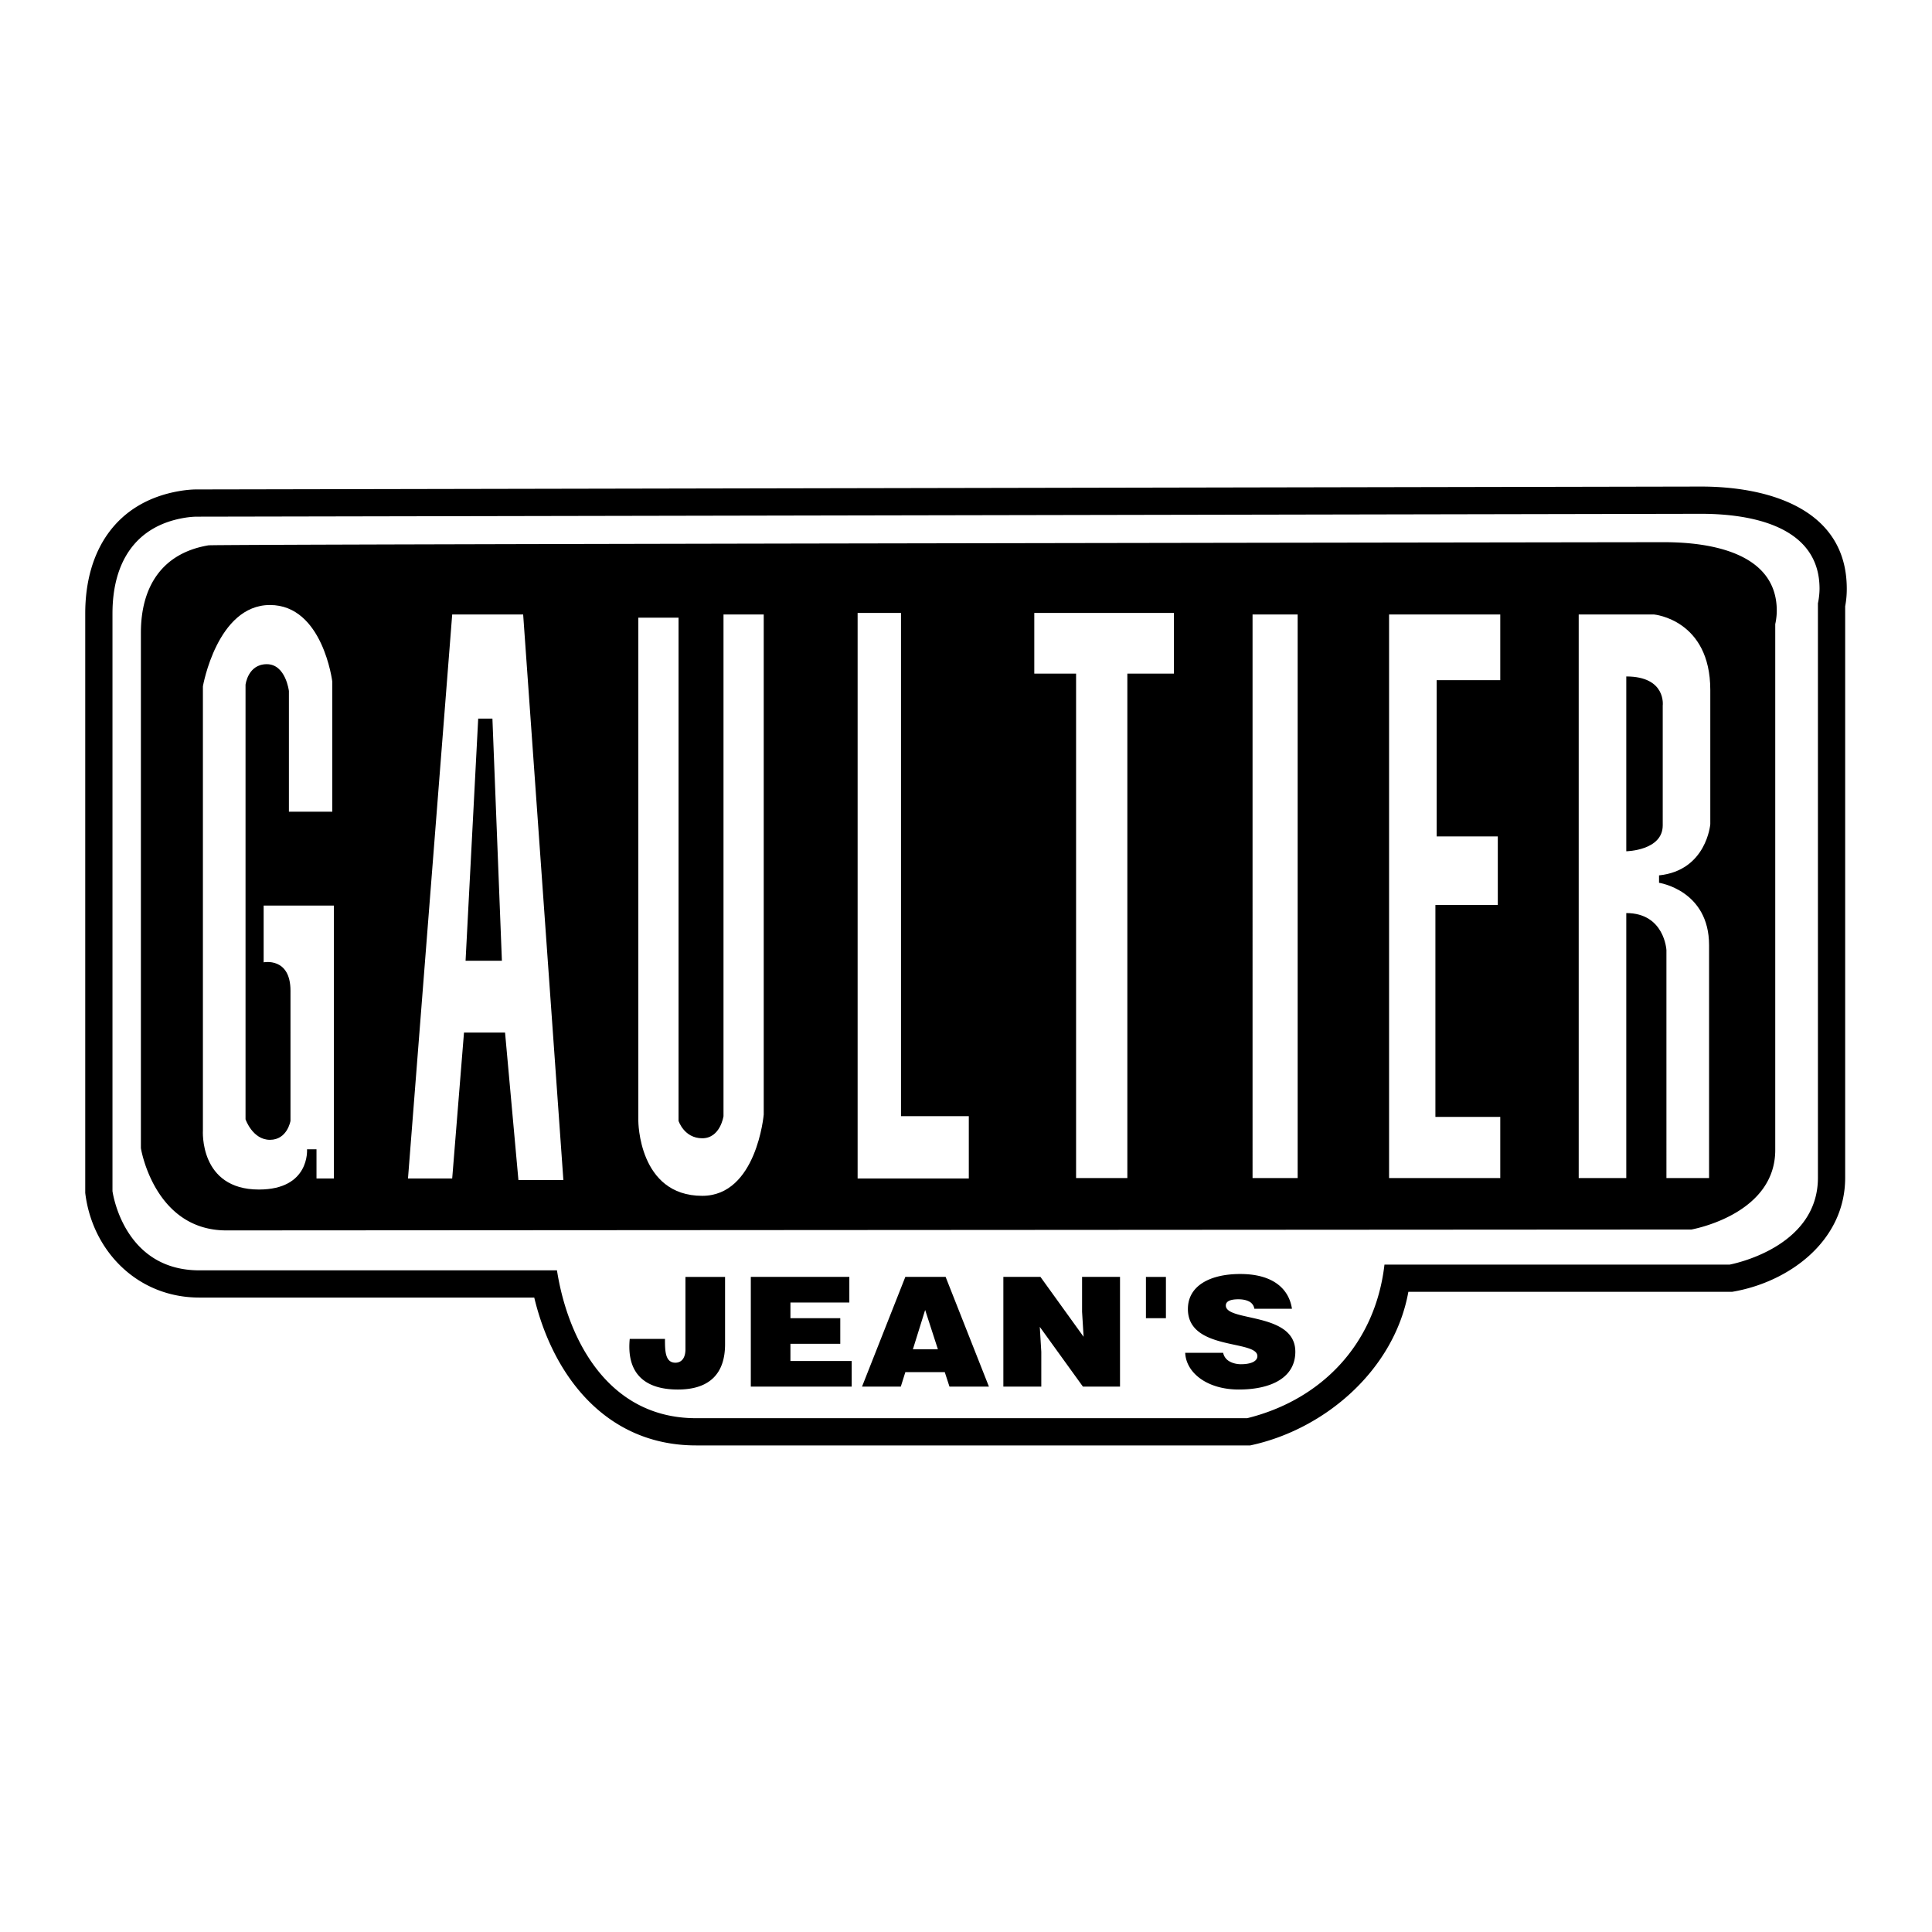 <svg xmlns="http://www.w3.org/2000/svg" width="2500" height="2500" viewBox="0 0 192.756 192.756"><g fill-rule="evenodd" clip-rule="evenodd"><path fill="#fff" d="M0 0h192.756v192.756H0V0z"/><path d="M169.703 48.544l-150.104.288c-.132-.001-.801.003-1.753.17-6.172 1.081-9.342 5.832-9.342 12.206v57.809c.693 5.773 5.199 10.441 11.385 10.441h33.413c1.865 7.783 7.141 14.752 16.144 14.752h55.286c7.48-1.588 14.383-7.559 15.781-15.326h32.309c5.625-.945 11.271-5.035 11.271-11.385V60.491a9.23 9.23 0 0 0 .16-1.778c-.015-7.918-7.755-10.169-14.55-10.169zm11.672 11.647V117.5c0 6.662-7.773 8.463-8.795 8.668h-34.451c-.926 8.031-6.385 13.52-13.699 15.326H69.445c-8.838 0-12.817-7.959-13.876-14.752h-35.68c-7.234 0-8.542-7.09-8.667-7.9V61.208c0-5.023 2.221-8.676 7.093-9.53l.242-.042.006-.001.071-.012c.026-.005.021-.004 0 0a1.763 1.763 0 0 0-.071.012l-.006.001-.242.042c.759-.132 1.278-.129 1.278-.129l150.115-.287c5.016 0 11.816 1.228 11.828 7.455-.001.782-.161 1.474-.161 1.474z"/><path d="M166.033 54.094s-144.517.192-145.238.314c-4.628.781-6.738 4.125-6.738 8.724v51.413c.119.744 1.654 8.213 8.527 8.213l146.179-.09c.971-.188 8.354-1.836 8.354-7.934V62.268s.154-.634.152-1.35c-.009-5.7-6.47-6.824-11.236-6.824zM78.862 134.07h4.973v-2.555h-4.973v-1.564h5.877v-2.555h-9.83v10.947h10.064v-2.555h-6.112v-1.718h.001zm43.439-3.816c0-.395.385-.623 1.256-.623.387 0 .738.061 1.021.197a.975.975 0 0 1 .57.746h3.75c-.285-1.916-1.809-3.467-5.156-3.467-3.016 0-5.225 1.17-5.225 3.496 0 4.182 6.932 3.041 6.932 4.699 0 .518-.652.807-1.641.807-.385 0-.805-.092-1.123-.273a1.264 1.264 0 0 1-.652-.867h-3.785c.084 1.977 2.16 3.664 5.342 3.664 3.316 0 5.645-1.232 5.645-3.771-.001-3.983-6.934-2.966-6.934-4.608zm-14.342.625l.152 2.492-4.305-5.975h-3.701v10.947h3.785v-3.467l-.15-2.494 4.303 5.961h3.701v-10.947h-3.785v3.483zm6.371.637h1.994v-4.119h-1.994v4.119zm-24.004-4.12l-4.321 10.947h3.869l.452-1.443h3.935l.469 1.443h3.936l-4.321-10.947h-4.019zm.754 7.223l1.223-3.924 1.272 3.924H91.08zm-22.692 0c0 .881-.401 1.338-1.004 1.338-1.039 0-1.039-1.232-1.039-2.373h-3.516c-.318 3.285 1.323 5.049 4.806 5.049 3.198 0 4.705-1.627 4.705-4.516v-6.721h-3.952v7.223z"/><path d="M47.71 71.696l-1.26 24.159h3.624l-.945-24.159H47.71zm114.544-4.205v17.44s3.637-.059 3.637-2.587V70.389s.369-2.898-3.637-2.898zm8.383 14.731s-.371 4.623-5.115 5.115v.739s4.992.74 4.992 6.225v23.235h-4.254V94.793s-.188-3.696-4.006-3.696v26.438h-4.746V61.308h7.52s5.609.511 5.609 7.539v13.375zm-20.955-14.361h-6.348v15.592h6.102v6.841h-6.225v21.142h6.471v6.1h-11.094V61.308h11.094v6.553zm-20.215 49.674h-4.5V61.308h4.5v56.227zM117.119 67.21h-4.643v50.325h-5.115V67.21h-4.17v-6.06h13.928v6.06zm-20.461 50.366H85.565V61.15h4.328v50.209h6.765v6.217zm-20.461-6.375s-.704 8.107-6.135 8.107c-6.376 0-6.376-7.479-6.376-7.479V61.623h4.013v50.208s.557 1.734 2.363 1.734c1.807 0 2.122-2.205 2.122-2.205V61.308h4.013v49.893zm-24.474 6.533l-1.334-14.717h-4.096l-1.177 14.559h-4.411l4.411-56.269h7.08l4.012 56.427h-4.485zm-18.413-.158h-1.733v-2.91h-.945s.315 4.014-4.801 4.014c-5.977 0-5.587-5.904-5.587-5.904V68.471s1.417-8.109 6.69-8.109 6.218 7.636 6.218 7.636v12.983h-4.327V68.944s-.316-2.678-2.206-2.678-2.122 2.048-2.122 2.048v43.36s.704 2.047 2.437 2.047 2.048-1.891 2.048-1.891V98.848c0-3.382-2.678-2.836-2.678-2.836V90.35h7.006v27.226z" fill="#fff"/></g></svg>